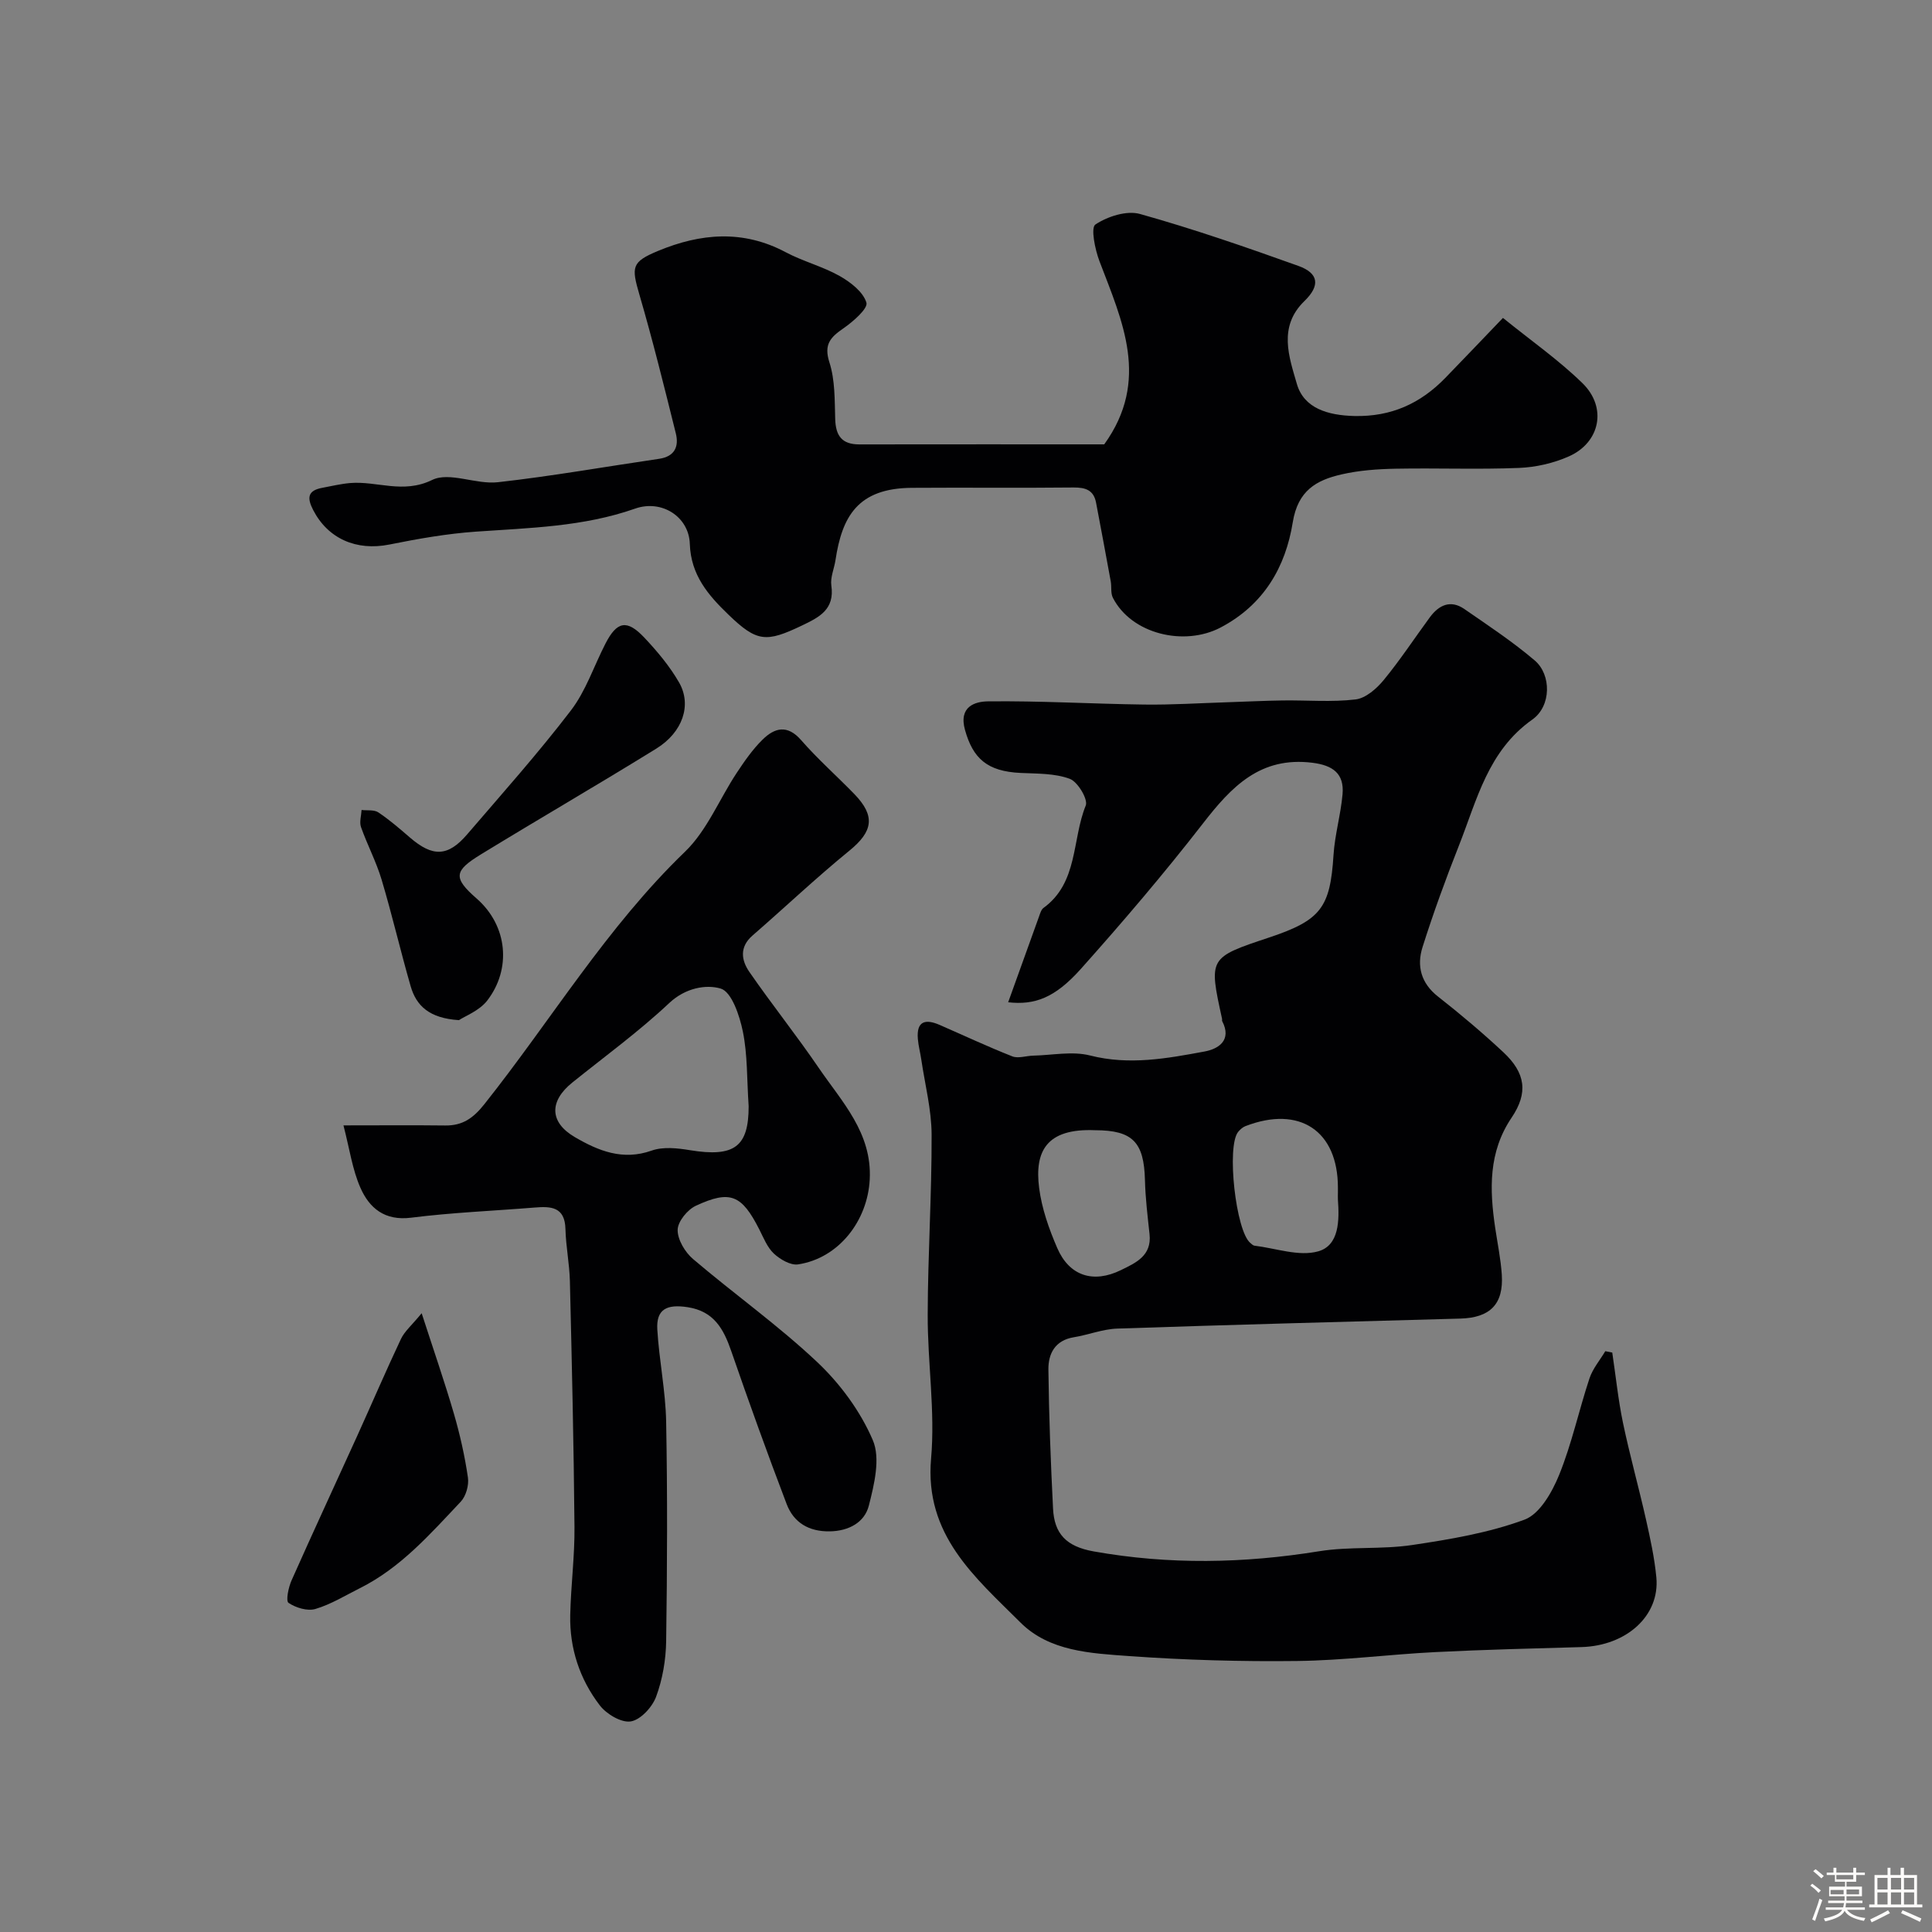 <svg enable-background="new 0 0 400 400" viewBox="0 0 400 400" xmlns="http://www.w3.org/2000/svg"><rect x="0" y="0" width="400" height="400" fill="#808080" stroke="none"/><path d="m374.8 390.4.4-.4c.7.5 1.3 1 1.8 1.4l-.5.5c-.5-.6-1.1-1.1-1.7-1.5zm1 7.3-.6-.3c.5-1.4 1.1-2.8 1.5-4.3.2.1.4.2.6.3-.5 1.3-1 2.8-1.5 4.3zm-.4-10.3.5-.4c.4.3 1 .8 1.7 1.4l-.5.5c-.5-.5-1.1-1-1.7-1.5zm2.5.3h1.7v-1h.6v1h3.5v-1h.6v1h1.8v.5h-1.8v1.4h-2v1h3.2v2h-3.2v.9h3.3v.5h-3.4c0 .3-.1.6-.1.9h4v.5h-3.7c.7.9 1.9 1.5 3.8 1.7-.1.2-.2.4-.3.6-2.1-.4-3.5-1.1-4-2.1-.4 1-1.8 1.7-4 2.2-.1-.2-.2-.4-.3-.6 2.1-.4 3.4-1 3.8-1.8h-3.4v-.5h3.6c.1-.3.1-.6.2-.9h-3.3v-.5h3.4c0-.3 0-.6 0-.9h-3.2v-2h3.3v-1h-2.1v-1.4h-1.7v-.5zm1.1 3.5v1h2.7c0-.3 0-.4 0-.4 0-.1 0-.2 0-.2 0-.1 0-.2 0-.3h-2.7zm1.2-3v.9h3.5v-.9zm4.7 3h-2.6v.6.4h2.6z" fill="#fcfbfa"/><path d="m393.6 386.7h.6v1.5h2.7v6.1h1.1v.6h-11v-.6h1.1v-6.1h2.7v-1.5h.6v1.5h2.1v-1.5zm-2.7 8.8.4.6c-1.2.6-2.5 1.3-3.8 1.9-.1-.2-.2-.4-.3-.6 1.2-.6 2.5-1.2 3.7-1.9zm-2.2-6.7v2.4h2.1v-2.4zm0 3v2.5h2.1v-2.5zm2.8-3v2.4h2.1v-2.4zm0 3v2.5h2.1v-2.5zm6 6.1c-1.4-.7-2.7-1.3-3.9-1.8l.3-.6c1.5.6 2.7 1.2 3.9 1.7zm-1.2-9.1h-2.1v2.4h2.1zm-2.1 3v2.5h2.1v-2.5z" fill="#fcfbfa"/><g fill="#010103"><path d="m208.73 207.51c2.24-6.23 4.31-12.02 6.41-17.81.22-.61.43-1.38.9-1.72 7.23-5.25 5.87-14.13 8.75-21.2.52-1.27-1.65-4.92-3.3-5.53-3.11-1.16-6.74-1.06-10.17-1.22-6.95-.32-9.87-3.01-11.52-8.87-1.39-4.95 2.16-5.92 4.74-5.95 10.76-.13 21.53.52 32.3.66 5.79.08 11.58-.3 17.37-.48 3.81-.12 7.62-.32 11.42-.37 5.02-.07 10.08.38 15.03-.21 2.09-.25 4.34-2.22 5.8-3.99 3.42-4.15 6.38-8.67 9.57-13.01 1.87-2.54 4.28-3.69 7.13-1.73 4.96 3.43 10.02 6.77 14.6 10.67 3.44 2.93 3.46 9.42-.5 12.22-9.2 6.49-11.47 16.64-15.19 26.06-2.74 6.93-5.3 13.95-7.55 21.06-1.23 3.88-.34 7.46 3.21 10.24 4.65 3.65 9.19 7.48 13.51 11.51 4.62 4.31 5.19 8.42 1.72 13.56-4.82 7.14-4.57 14.85-3.4 22.79.48 3.23 1.15 6.45 1.37 9.7.4 6.13-2.42 8.94-8.61 9.11-23.67.65-47.33 1.27-70.99 2.07-3.03.1-6.01 1.31-9.04 1.8-3.88.64-5.27 3.43-5.23 6.69.11 9.59.48 19.19.96 28.77.26 5.19 2.69 7.85 8.4 8.87 15.64 2.79 31.08 2.49 46.69-.03 6.32-1.02 12.91-.34 19.26-1.29 7.86-1.17 15.86-2.52 23.26-5.25 3.15-1.16 5.72-5.69 7.17-9.26 2.62-6.45 4.08-13.35 6.28-19.98.67-2.02 2.16-3.77 3.28-5.64.48.09.96.19 1.44.28.73 4.87 1.23 9.79 2.23 14.6 1.4 6.68 3.25 13.27 4.75 19.94.89 3.97 1.77 7.98 2.15 12.02.74 7.92-6.17 14.15-15.5 14.42-10.1.29-20.2.53-30.29 1.04-9.54.48-19.06 1.73-28.6 1.84-11.59.14-23.22-.19-34.79-1.02-7.91-.57-16.49-.96-22.48-6.95-9.39-9.37-19.89-18.1-18.5-33.93.87-9.83-.73-19.85-.7-29.78.03-12.43.85-24.87.81-37.3-.02-5.17-1.37-10.34-2.13-15.5-.21-1.45-.6-2.87-.72-4.32-.31-3.75 1.62-4.16 4.54-2.88 5 2.18 9.95 4.5 15.02 6.5 1.23.48 2.87-.12 4.32-.15 3.94-.09 8.1-.97 11.79-.03 8.1 2.06 15.89.62 23.7-.83 2.83-.52 5.71-2.3 3.64-6.29-.07-.13.01-.33-.03-.49-2.77-12.65-2.77-12.65 9.75-16.82 10.74-3.58 12.64-6.2 13.33-17.08.27-4.22 1.5-8.37 1.87-12.59.37-4.26-1.99-5.98-6.25-6.51-10.79-1.34-16.76 4.97-22.66 12.58-8.05 10.37-16.59 20.38-25.34 30.18-5.34 5.94-9.48 7.44-14.98 6.83zm18.01 26.49c-10.18-.43-12.55 4.46-11.6 11.93.54 4.25 2.03 8.49 3.75 12.46 2.5 5.8 7.48 7.37 13.19 4.57 3.09-1.51 6.4-2.97 5.92-7.44-.4-3.73-.86-7.47-.95-11.21-.2-7.85-2.55-10.3-10.31-10.31zm50.26 12.87c0-.33 0-.67 0-1 0-11.75-7.94-17.04-19.14-12.72-.57.22-1.11.7-1.51 1.19-2.45 2.97-.49 20.59 2.53 23.01.26.21.53.51.82.55 4.43.53 9.23 2.3 13.21 1.18 4.38-1.23 4.4-6.43 4.09-10.71-.03-.5 0-1 0-1.5z"/><path d="m228.62 92c9.55-13.26 3.73-25.52-.99-37.93-.92-2.42-1.84-6.92-.84-7.59 2.51-1.67 6.47-2.95 9.23-2.18 11.07 3.1 21.96 6.87 32.79 10.75 4.21 1.51 4.58 4.06 1.26 7.28-5.52 5.34-3.15 11.65-1.57 17.15 1.46 5.07 6.44 6.52 11.92 6.65 7.64.17 13.68-2.6 18.82-7.89 3.71-3.82 7.38-7.68 11.93-12.42 5.75 4.66 11.51 8.68 16.47 13.52 5.13 5.01 3.67 12.26-2.8 15.14-3.19 1.42-6.86 2.26-10.36 2.4-8.48.34-16.99 0-25.48.16-3.76.07-7.6.34-11.25 1.18-5.21 1.19-9.04 3.34-10.1 9.93-1.48 9.19-5.94 17.03-14.92 21.76-7.54 3.97-18.47 1.38-22.32-6.15-.49-.95-.24-2.26-.44-3.38-.99-5.44-2.01-10.87-3.04-16.3-.49-2.59-2.15-3.17-4.65-3.15-11.16.12-22.32-.01-33.48.07-11.23.07-14.46 5.96-15.82 14.96-.27 1.77-1.1 3.59-.86 5.27.72 4.95-2.49 6.56-6.09 8.28-7.41 3.54-9.31 3.45-15.23-2.27-4.14-3.99-7.77-8.16-7.98-14.63-.18-5.65-5.84-9.24-11.32-7.31-10.72 3.77-21.84 3.99-32.96 4.77-6.01.42-12.01 1.48-17.92 2.67-6.84 1.37-12.72-1.21-15.78-7.14-1.32-2.55-1.13-4.04 1.87-4.6 1.92-.36 3.83-.82 5.76-.99 5.59-.47 10.95 2.31 17-.64 3.58-1.75 9.09.98 13.6.47 11.17-1.25 22.27-3.22 33.4-4.85 3.22-.47 4.13-2.54 3.45-5.27-2.39-9.61-4.77-19.23-7.54-28.73-1.67-5.73-1.65-6.75 3.86-9.04 8.81-3.66 17.6-4.43 26.43.27 3.58 1.9 7.63 2.93 11.15 4.91 2.27 1.28 4.88 3.29 5.56 5.52.37 1.21-2.73 3.92-4.72 5.3-2.69 1.86-4.15 3.3-2.94 7.07 1.18 3.66 1.08 7.79 1.2 11.73.1 3.45 1.36 5.26 4.99 5.26 17.17-.03 34.32-.01 50.71-.01z"/><path d="m71.11 233c8.06 0 14.56-.06 21.07.02 3.6.04 5.8-1.51 8.11-4.42 13.84-17.42 25.34-36.66 41.54-52.27 4.56-4.4 7.1-10.87 10.69-16.3 1.61-2.43 3.3-4.88 5.37-6.91 2.47-2.43 5.11-3.17 7.97.11 3.43 3.93 7.38 7.42 11.02 11.17 4.43 4.57 3.84 7.75-1.01 11.71-6.89 5.62-13.36 11.75-20.08 17.59-2.74 2.38-2.3 5.13-.64 7.53 4.64 6.71 9.75 13.11 14.35 19.85 4.82 7.06 11.06 13.45 10.57 23.1-.44 8.62-6.45 16.33-14.84 17.6-1.55.23-3.7-1.03-5-2.23-1.37-1.28-2.14-3.26-3.02-5-3.64-7.16-5.99-8.23-13.14-4.91-1.75.81-3.76 3.28-3.77 5.01-.02 2.03 1.54 4.62 3.2 6.03 8.48 7.22 17.62 13.71 25.7 21.33 4.76 4.49 8.96 10.2 11.51 16.17 1.61 3.76.29 9.17-.83 13.56-.88 3.45-4.14 5.25-8.09 5.31-4.33.07-7.46-1.8-8.93-5.67-3.99-10.48-7.8-21.04-11.46-31.64-1.59-4.61-3.58-8.25-9.02-9.1-4.34-.67-6.54.42-6.29 4.63.38 6.38 1.71 12.72 1.83 19.09.28 15.15.22 30.32 0 45.47-.06 3.85-.75 7.86-2.08 11.46-.8 2.16-3.21 4.78-5.24 5.11-1.95.32-5.03-1.51-6.41-3.31-4.16-5.42-6.28-11.8-6.13-18.7.13-6.1.94-12.19.88-18.29-.15-16.96-.54-33.92-.95-50.87-.09-3.59-.83-7.17-.92-10.77-.11-4.62-3.01-4.73-6.39-4.45-8.52.69-17.09 1.03-25.56 2.1-5.48.69-8.65-1.98-10.51-6.22-1.66-3.77-2.23-8-3.5-12.89zm83.89-3.98c-.38-5.64-.22-10.66-1.2-15.45-.67-3.29-2.32-8.23-4.59-8.9-3.01-.89-7.28-.16-10.63 2.98-6.3 5.92-13.34 11.05-20.09 16.48-4.81 3.87-4.75 8.24.56 11.32 4.85 2.82 9.88 4.89 15.86 2.77 2.37-.84 5.33-.52 7.92-.09 9.26 1.52 12.18-.74 12.17-9.11z"/><path d="m95.02 211.21c-6.14-.39-8.83-2.97-10-7.02-2.11-7.32-3.83-14.76-6.01-22.06-1.11-3.72-2.97-7.22-4.27-10.9-.36-1.03.06-2.35.12-3.53 1.17.14 2.59-.09 3.46.49 2.31 1.54 4.43 3.38 6.55 5.21 4.7 4.05 7.85 4 11.83-.63 7.27-8.47 14.72-16.82 21.5-25.68 3.11-4.06 4.77-9.21 7.15-13.83 2.38-4.64 4.44-5.07 8.04-1.26 2.68 2.84 5.26 5.92 7.2 9.29 2.69 4.67.75 10.32-4.69 13.69-12.03 7.44-24.27 14.53-36.33 21.91-5.57 3.41-5.82 4.83-.9 9.13 6.48 5.66 7.24 14.64 2.18 21.17-1.64 2.09-4.56 3.17-5.83 4.02z"/><path d="m87.3 271.89c2.47 7.63 4.74 14.16 6.67 20.78 1.26 4.33 2.26 8.78 2.91 13.24.23 1.59-.4 3.84-1.48 4.99-6.32 6.69-12.43 13.69-20.88 17.91-3.04 1.52-6 3.36-9.22 4.31-1.65.49-4.06-.25-5.56-1.26-.6-.4-.02-3.22.63-4.67 4.43-9.98 9.04-19.88 13.55-29.82 3.05-6.72 5.95-13.5 9.1-20.17.74-1.56 2.2-2.78 4.28-5.31z"/></g></svg>